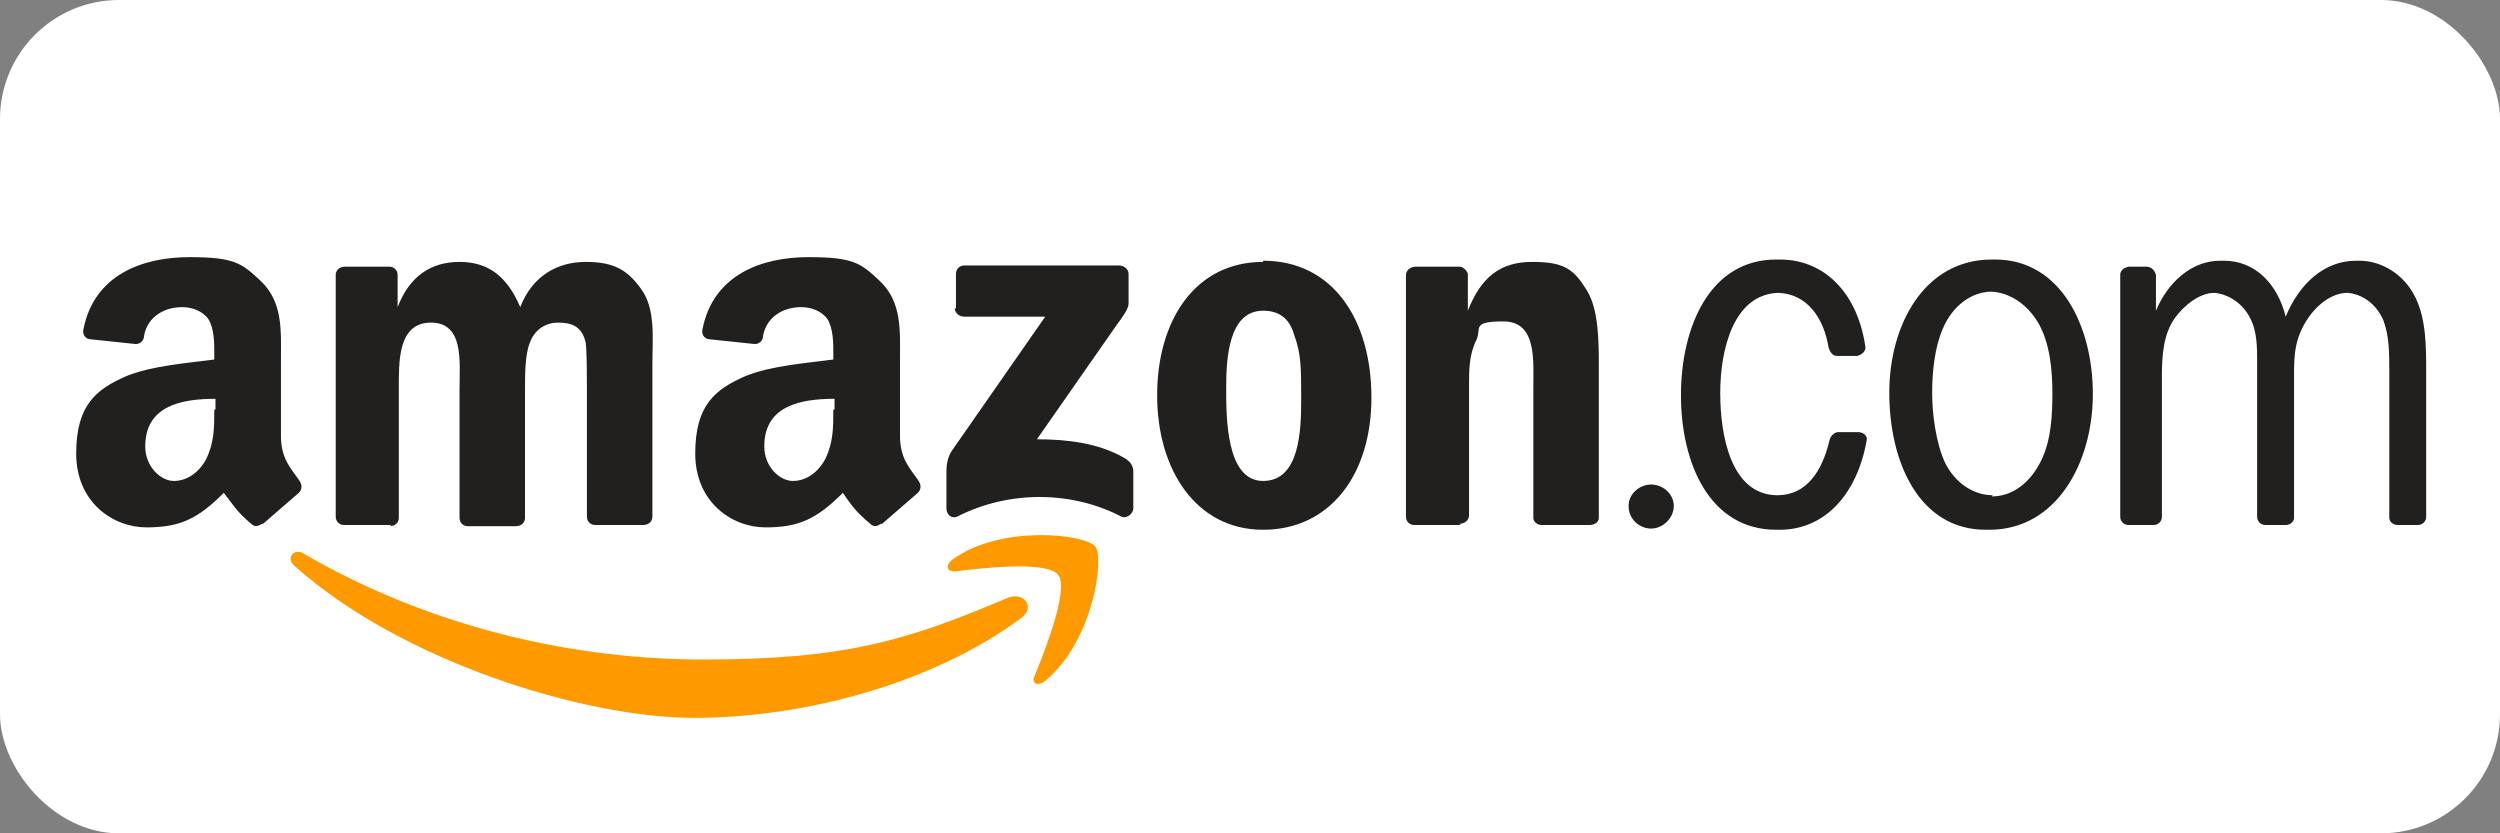 <svg xmlns="http://www.w3.org/2000/svg" xmlns:i="http://ns.adobe.com/AdobeIllustrator/10.0/" id="Layer_1" data-name="Layer 1" viewBox="0 0 210 70"><rect x="0" y="0" width="210" height="70" fill="#808080" stroke="none"/><defs><style>      .cls-1 {        fill: #f90;      }      .cls-1, .cls-2, .cls-3 {        stroke-width: 0px;      }      .cls-1, .cls-3 {        fill-rule: evenodd;      }      .cls-2 {        fill: #fff;      }      .cls-3 {        fill: #221f1f;      }    </style></defs><rect class="cls-2" x="0" y="0" width="210" height="70" rx="10" ry="10"></rect><g><path class="cls-1" d="M85.8,51.9c-7.4,5.5-18.2,8.4-27.5,8.4s-24.7-4.8-33.6-12.8c-.7-.6,0-1.5.8-1,9.6,5.6,21.4,8.9,33.6,8.9s17.3-1.7,25.6-5.2c1.3-.5,2.3.8,1.1,1.7"></path><path class="cls-1" d="M88.9,48.3c-.9-1.2-6.3-.6-8.7-.3-.7,0-.8-.5-.2-1,4.2-3,11.2-2.1,12-1.1.8,1-.2,8-4.2,11.3-.6.5-1.2.2-.9-.4.9-2.2,2.9-7.3,2-8.5"></path><path class="cls-3" d="M80.3,25.9v-2.9c0-.4.3-.7.7-.7h13c.4,0,.8.3.8.7v2.5c0,.4-.4,1-1,1.8l-6.7,9.6c2.5,0,5.2.3,7.4,1.6.5.3.7.7.7,1.1v3.1c0,.4-.5.9-1,.7-4-2.1-9.3-2.3-13.8,0-.5.2-.9-.2-.9-.7v-2.9c0-.5,0-1.3.5-2l7.8-11.2h-6.8c-.4,0-.8-.3-.8-.7M32.9,44.1h-4c-.4,0-.7-.3-.7-.7v-20.3c0-.4.3-.7.8-.7h3.7c.4,0,.7.3.7.7v2.7h0c1-2.6,2.8-3.8,5.2-3.8s4,1.2,5.1,3.8c1-2.6,3.1-3.8,5.5-3.8s3.5.7,4.6,2.2c1.3,1.7,1,4.2,1,6.4v12.8c0,.4-.3.7-.8.7h-4c-.4,0-.7-.3-.7-.7v-10.8c0-.9,0-3-.1-3.8-.3-1.4-1.2-1.7-2.3-1.7s-2,.6-2.4,1.7c-.4,1-.4,2.7-.4,3.9v10.8c0,.4-.3.7-.8.7h-4c-.4,0-.7-.3-.7-.7v-10.8c0-2.3.4-5.6-2.4-5.6s-2.7,3.3-2.7,5.6v10.8c0,.4-.3.7-.8.7M106.1,21.9c5.9,0,9.1,5,9.1,11.5s-3.5,11.1-9.1,11.1-8.9-5-8.9-11.3,3.2-11.2,8.9-11.2M106.1,26.1c-2.9,0-3.1,4-3.1,6.5s0,7.8,3.1,7.8,3.2-4.3,3.2-6.9,0-3.8-.6-5.4c-.4-1.4-1.3-2-2.6-2M122.7,44.1h-3.9c-.4,0-.7-.3-.7-.7v-20.3c0-.4.4-.7.8-.7h3.7c.3,0,.6.3.7.6v3.1h0c1.1-2.8,2.7-4.1,5.4-4.1s3.5.6,4.6,2.4c1,1.6,1,4.4,1,6.3v12.8c0,.4-.4.6-.8.6h-4c-.4,0-.7-.3-.7-.6v-11c0-2.2.3-5.5-2.5-5.5s-1.8.6-2.3,1.6c-.6,1.2-.6,2.5-.6,3.8v10.9c0,.4-.4.7-.8.7M136.8,42.5c0-1,.9-1.8,1.9-1.8s1.9.8,1.9,1.8-.9,1.9-1.9,1.9-1.9-.8-1.9-1.9M178.8,44.1c-.4,0-.7-.3-.7-.7v-20.3c0-.4.3-.6.7-.7h1.5c.4,0,.7.3.8.7v3c1-2.4,3-4.2,5.4-4.2h.3c2.6,0,4.5,1.9,5.2,4.7,1.1-2.7,3.2-4.7,5.9-4.7h.3c1.9,0,3.8,1.2,4.7,3.1.9,1.8.9,4.2.9,6.2v12.2c0,.4-.3.7-.7.7h-1.7c-.4,0-.7-.3-.7-.6v-12.3c0-1.5,0-3-.5-4.3-.6-1.4-1.8-2.2-3-2.3-1.4,0-2.7,1.1-3.5,2.4-1.1,1.8-1,3.3-1,5.4v11.1c0,.3-.3.6-.7.6h-1.7c-.4,0-.7-.3-.7-.7v-13c0-1.2,0-2.6-.6-3.7-.6-1.2-1.8-2-3-2.1-1.2,0-2.5,1-3.3,2.1-1,1.4-1.1,3.2-1.1,5v11.7c0,.4-.3.7-.7.7h-1.7ZM166.8,44.5c-5.6,0-8.1-5.7-8.1-11.5s3-11.2,8.6-11.2h.3c5.5,0,8.2,5.6,8.2,11.3s-3,11.4-8.7,11.4h-.3ZM167.3,41.7c1.8,0,3.3-1.2,4.2-3.1.8-1.7.9-3.7.9-5.6s-.2-4.2-1.2-5.9c-.9-1.5-2.3-2.5-3.9-2.6-1.7,0-3.3,1.2-4.1,3.1-.7,1.6-.9,3.7-.9,5.4s.3,4.2,1.1,5.9c.8,1.6,2.3,2.7,4,2.7M149.3,41.6c2.5,0,3.8-2.1,4.4-4.7.1-.3.4-.6.7-.6h1.7c.4,0,.8.3.7.7-.8,4.5-3.5,7.5-7.3,7.5h-.3c-5.6,0-8-5.6-8-11.3s2.4-11.4,8-11.4h.3c3.9,0,6.6,3,7.2,7.4,0,.3-.3.6-.7.7h-1.7c-.4,0-.6-.4-.7-.7-.4-2.5-1.8-4.5-4.2-4.6-3.8.1-4.9,4.8-4.9,8.4s.9,8.5,4.7,8.6M70,34.4c0,1.5,0,2.8-.7,4.2-.6,1.1-1.6,1.8-2.7,1.8s-2.4-1.2-2.4-2.9c0-3.4,3-4,5.9-4v.9ZM74,44c-.3.2-.6.3-.9,0-1.3-1.1-1.6-1.6-2.3-2.6-2.2,2.2-3.7,2.9-6.5,2.9s-5.9-2.1-5.9-6.2,1.7-5.4,4.2-6.5c2.2-.9,5.2-1.1,7.4-1.4v-.5c0-.9,0-2.1-.5-2.9-.5-.7-1.4-1-2.2-1-1.5,0-2.9.8-3.2,2.4,0,.4-.3.7-.7.7l-3.8-.4c-.3,0-.7-.3-.6-.8.9-4.7,5.1-6.1,8.9-6.1s4.4.5,6,2c1.9,1.8,1.7,4.2,1.7,6.8v6.2c0,1.9.8,2.7,1.5,3.7.3.4.3.8,0,1.1-.8.7-2.2,1.9-3,2.6h0ZM18,34.4c0,1.5,0,2.8-.7,4.2-.6,1.1-1.6,1.8-2.7,1.8s-2.4-1.2-2.4-2.9c0-3.4,3-4,5.9-4v.9ZM22,44c-.3.2-.6.3-.9,0-1.3-1.1-1.5-1.6-2.3-2.6-2.2,2.2-3.7,2.9-6.5,2.9s-5.9-2.1-5.9-6.2,1.7-5.4,4.2-6.5c2.2-.9,5.2-1.1,7.4-1.4v-.5c0-.9,0-2.1-.5-2.9-.5-.7-1.4-1-2.2-1-1.5,0-2.9.8-3.2,2.4,0,.4-.3.7-.7.7l-3.8-.4c-.3,0-.7-.3-.6-.8.9-4.7,5.1-6.1,8.9-6.1s4.4.5,6,2c1.9,1.8,1.7,4.2,1.7,6.8v6.2c0,1.9.8,2.7,1.5,3.7.3.4.3.8,0,1.1-.8.7-2.2,1.9-3,2.6h0Z"></path></g></svg>